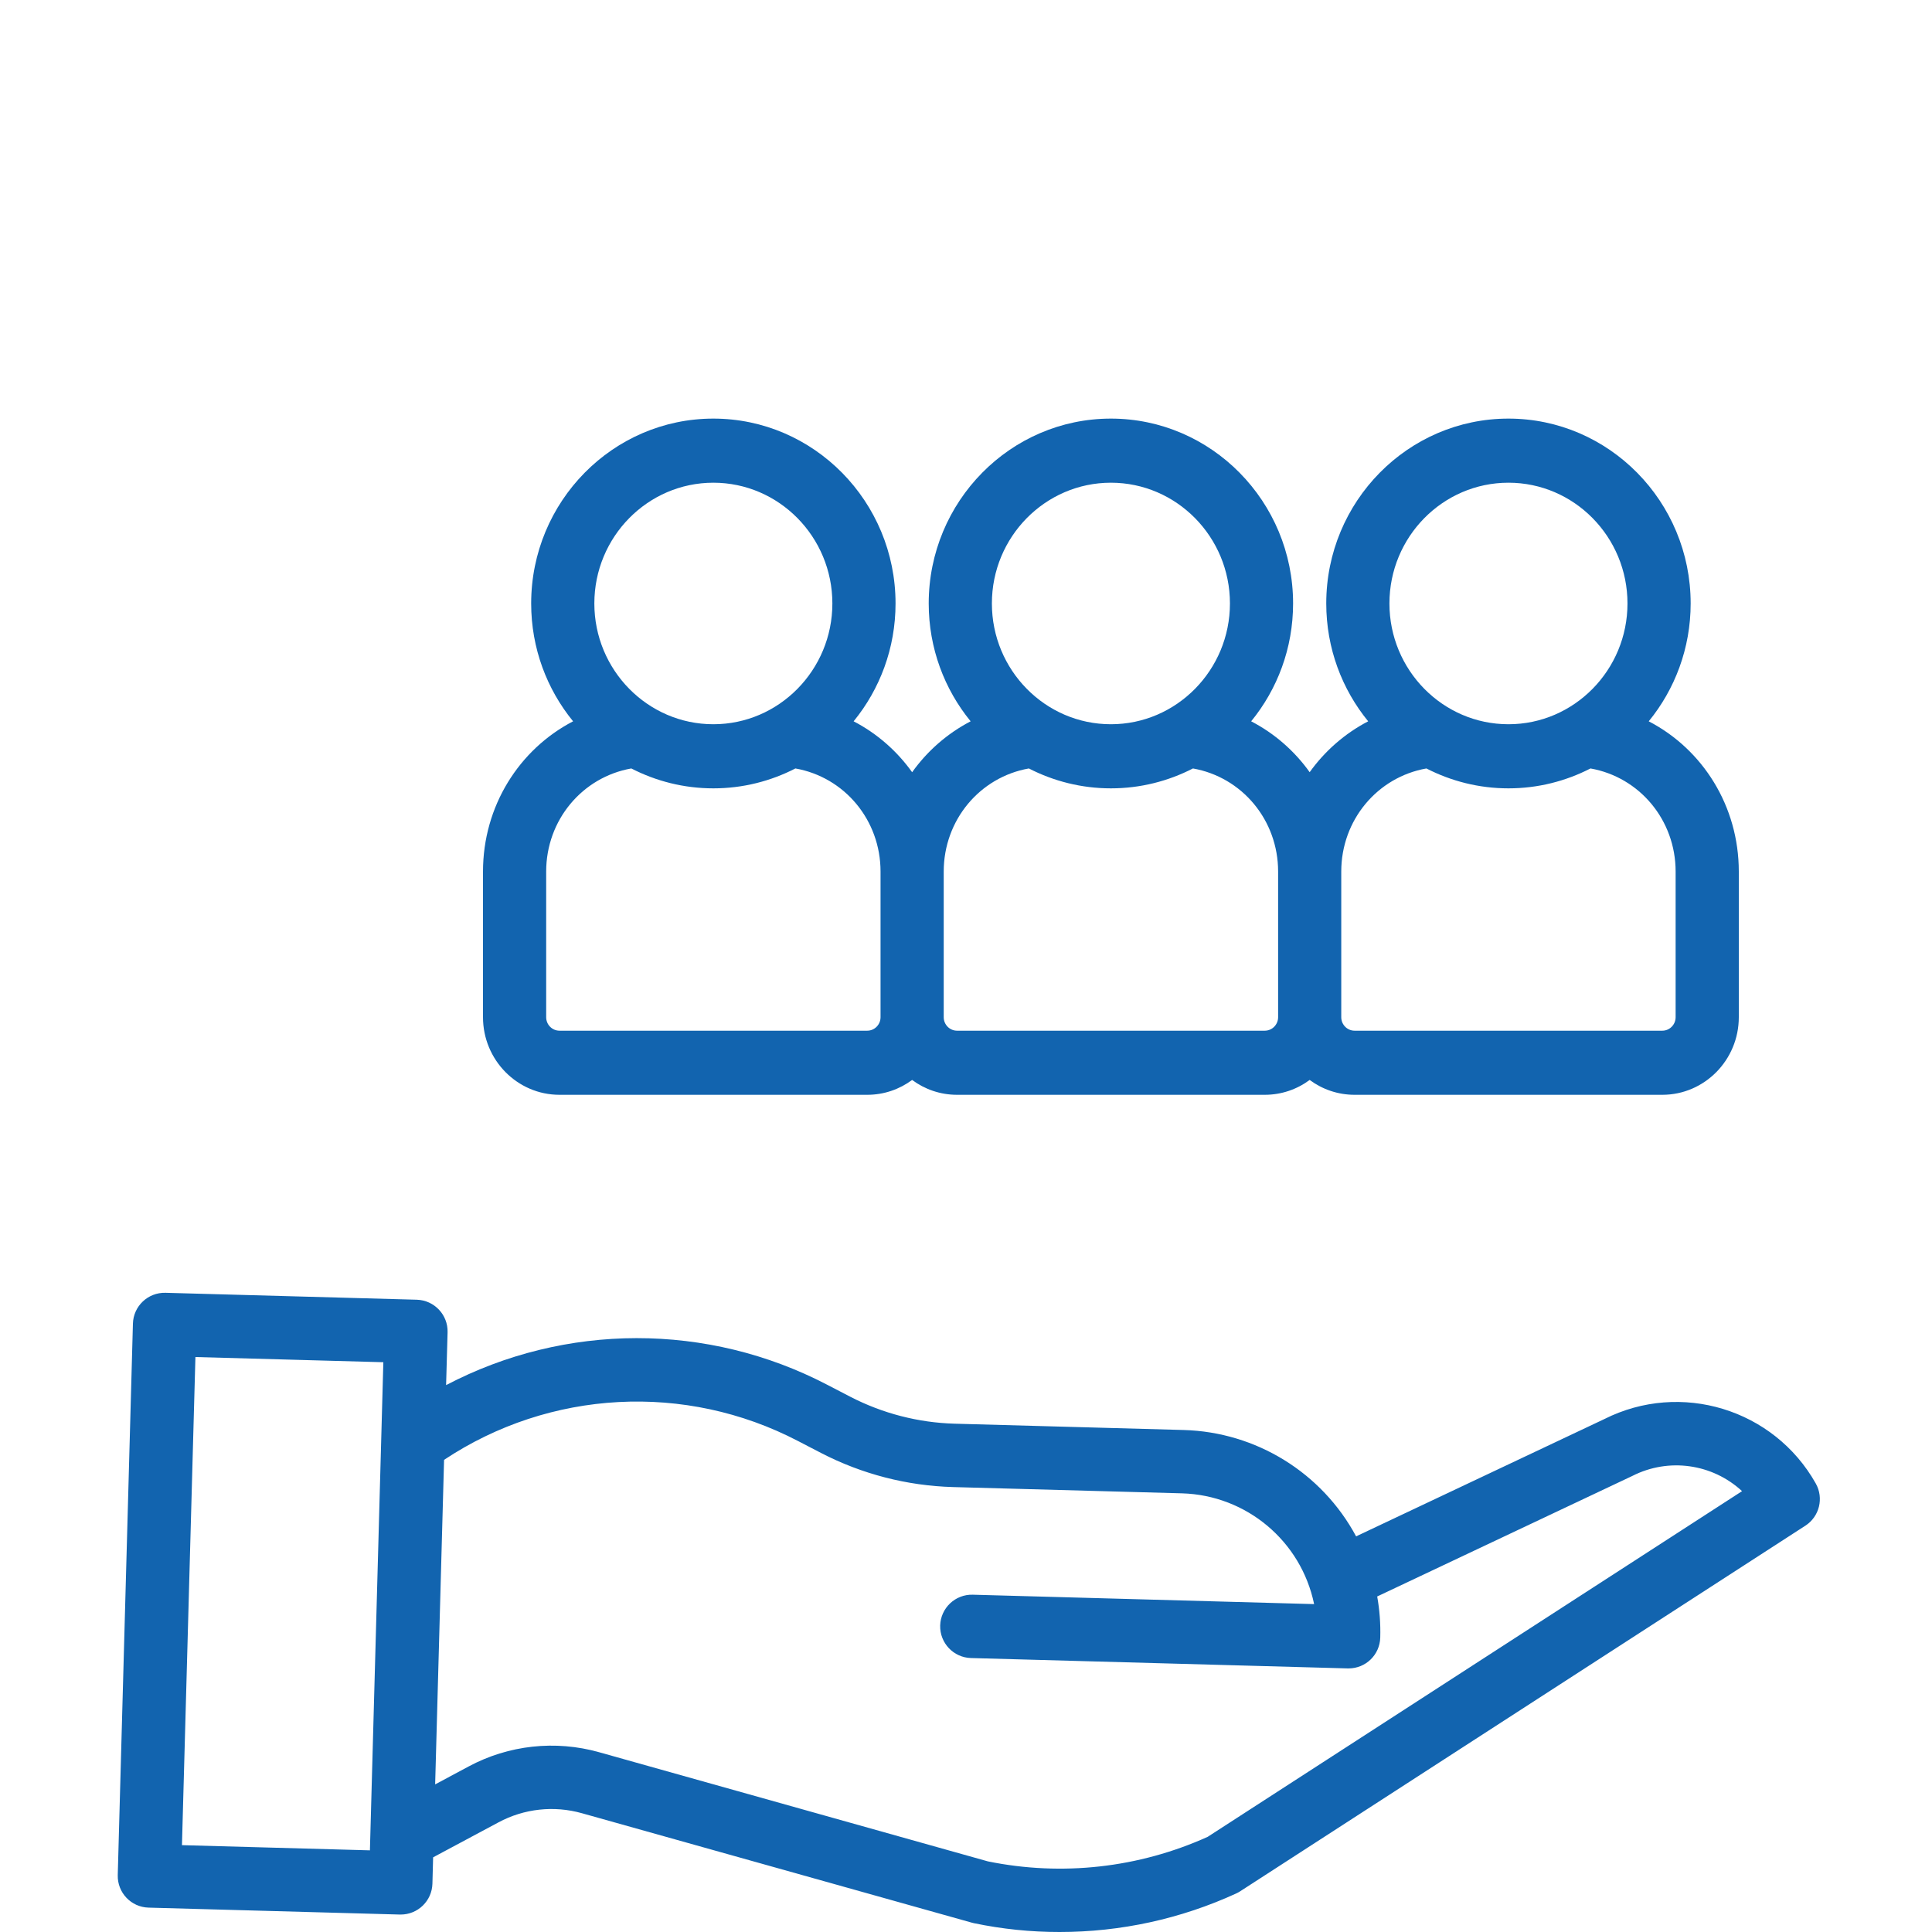 <svg width="60" height="60" viewBox="0 0 60 60" fill="none" xmlns="http://www.w3.org/2000/svg">
<g clip-path="url(#clip0_1211_3522)">
<path d="M49.825 44.07L42.115 47.713C41.051 45.733 39.009 44.473 36.762 44.41L29.645 44.214C28.518 44.182 27.412 43.896 26.41 43.379L25.686 43.003C21.978 41.071 17.559 41.075 13.854 43.016L13.9 41.375C13.915 40.832 13.486 40.379 12.943 40.364L5.139 40.149C4.595 40.135 4.143 40.563 4.128 41.106L3.657 58.232C3.642 58.776 4.07 59.228 4.613 59.243L12.418 59.458H12.444C12.978 59.458 13.414 59.034 13.429 58.501L13.451 57.681L15.479 56.596C16.274 56.168 17.205 56.066 18.074 56.312L30.181 59.71C30.202 59.716 30.224 59.721 30.245 59.726C31.12 59.909 32.012 60.001 32.906 60C34.799 60.001 36.671 59.593 38.392 58.803C38.434 58.784 38.475 58.761 38.514 58.736L56.068 47.381C56.505 47.098 56.646 46.524 56.39 46.07C55.087 43.758 52.196 42.877 49.825 44.07V44.07ZM5.651 57.303L6.069 42.144L11.905 42.305L11.488 57.464L5.651 57.303ZM37.505 57.045C35.367 58.01 32.979 58.276 30.681 57.807L18.607 54.417C17.248 54.034 15.793 54.193 14.55 54.861L13.514 55.416L13.791 45.337C17.074 43.154 21.285 42.929 24.781 44.751L25.506 45.127C26.771 45.78 28.167 46.141 29.591 46.182L36.709 46.377C38.708 46.435 40.406 47.858 40.811 49.817L30.21 49.525C29.666 49.51 29.214 49.938 29.198 50.481C29.184 51.025 29.612 51.477 30.155 51.492L41.855 51.814H41.882C42.415 51.814 42.851 51.39 42.865 50.857C42.877 50.429 42.846 50.001 42.77 49.58L50.678 45.844C50.685 45.841 50.693 45.837 50.701 45.833C51.822 45.265 53.179 45.455 54.101 46.309L37.505 57.045Z" fill="#1264AF"/>
<path d="M17.375 34H26.933C27.454 34 27.935 33.829 28.327 33.539C28.719 33.829 29.201 34 29.721 34H39.279C39.8 34 40.282 33.829 40.673 33.539C41.065 33.829 41.547 34 42.067 34H51.625C52.935 34 54 32.919 54 31.59V27.067C54 25.036 52.88 23.271 51.203 22.401C52.015 21.407 52.505 20.131 52.505 18.741C52.505 15.576 49.966 13 46.846 13C43.726 13 41.188 15.576 41.188 18.741C41.188 20.131 41.677 21.407 42.49 22.401C41.765 22.778 41.145 23.322 40.673 23.981C40.202 23.321 39.581 22.777 38.856 22.401C39.669 21.407 40.158 20.131 40.158 18.741C40.158 15.576 37.62 13 34.5 13C31.38 13 28.842 15.576 28.842 18.741C28.842 20.131 29.331 21.407 30.144 22.401C29.419 22.778 28.798 23.322 28.327 23.982C27.856 23.322 27.235 22.778 26.51 22.401C27.323 21.407 27.812 20.131 27.812 18.742C27.812 15.576 25.274 13 22.154 13C19.034 13 16.496 15.576 16.496 18.742C16.496 20.131 16.985 21.407 17.798 22.401C16.121 23.272 15 25.037 15 27.068V31.59C15 32.919 16.066 34 17.375 34ZM46.847 14.991C48.885 14.991 50.543 16.673 50.543 18.741C50.543 20.809 48.885 22.492 46.847 22.492C44.808 22.492 43.15 20.81 43.15 18.741C43.15 16.673 44.808 14.991 46.847 14.991ZM44.298 23.865C45.065 24.259 45.93 24.483 46.846 24.483C47.763 24.483 48.628 24.259 49.394 23.865C50.919 24.135 52.038 25.468 52.038 27.067V31.59C52.038 31.821 51.853 32.009 51.625 32.009H42.067C41.84 32.009 41.654 31.821 41.654 31.59V27.067C41.654 25.468 42.774 24.135 44.298 23.865ZM34.5 14.991C36.538 14.991 38.197 16.673 38.197 18.741C38.197 20.809 36.538 22.492 34.5 22.492C32.462 22.492 30.804 20.81 30.804 18.741C30.804 16.673 32.462 14.991 34.5 14.991ZM31.952 23.865C32.718 24.259 33.584 24.483 34.5 24.483C35.417 24.483 36.282 24.259 37.048 23.865C38.573 24.135 39.693 25.468 39.693 27.067V31.59C39.693 31.821 39.507 32.009 39.279 32.009H29.721C29.494 32.009 29.308 31.821 29.308 31.59V27.067C29.308 25.468 30.428 24.135 31.952 23.865ZM22.154 14.991C24.192 14.991 25.85 16.673 25.85 18.741C25.85 20.809 24.192 22.492 22.154 22.492C20.116 22.492 18.458 20.809 18.458 18.741C18.458 16.673 20.116 14.991 22.154 14.991ZM16.962 27.067C16.962 25.468 18.082 24.135 19.606 23.865C20.372 24.259 21.238 24.483 22.154 24.483C23.071 24.483 23.936 24.259 24.702 23.865C26.227 24.135 27.346 25.468 27.346 27.067V31.59C27.346 31.821 27.161 32.009 26.933 32.009H17.375C17.147 32.009 16.962 31.821 16.962 31.59V27.067Z" fill="#1264AF"/>
</g>
<defs>
<clipPath id="clip0_1211_3522">
<rect width="60" height="60" fill="white"/>
</clipPath>
</defs>
</svg>
